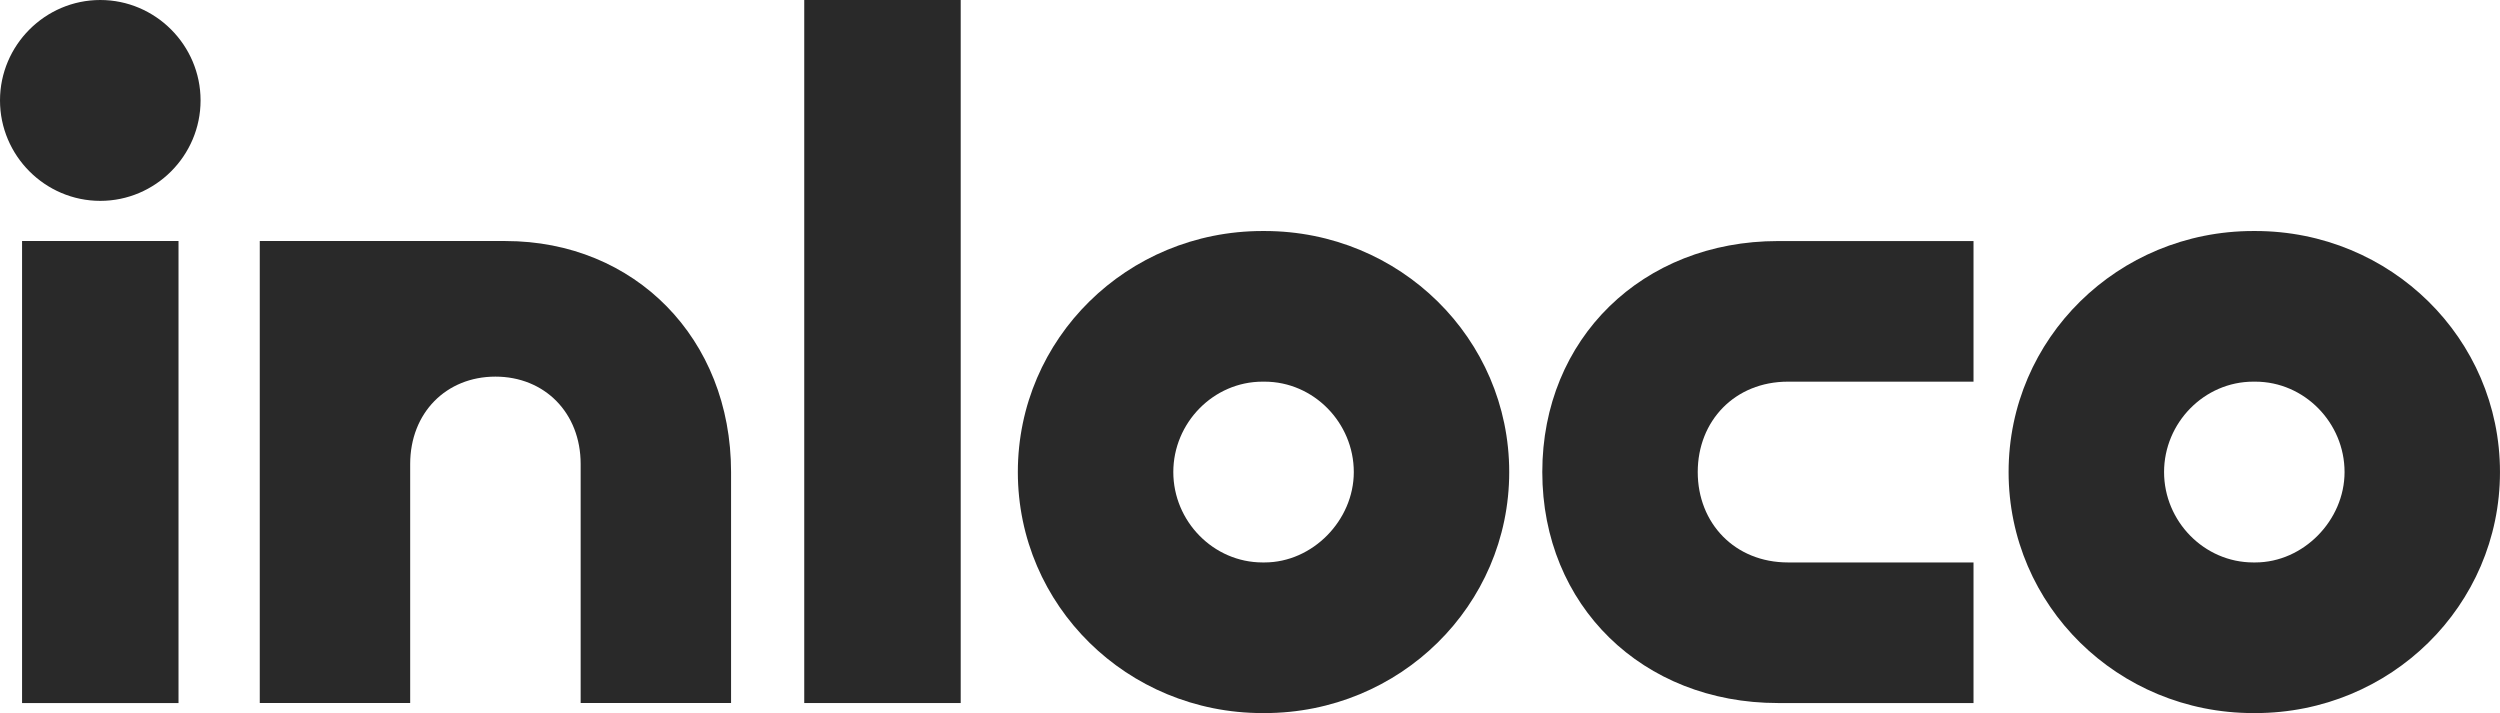 <?xml version="1.0" encoding="UTF-8"?> <svg xmlns="http://www.w3.org/2000/svg" width="887" height="253" viewBox="0 0 887 253" fill="none"><g clip-path="url(#clip0_1043_2)"><path d="M35.582 0C55.151 0 71.163 16.036 71.163 35.634C71.163 55.232 55.151 71.268 35.582 71.268C16.012 71.268 0 55.232 0 35.634C0 16.036 16.012 0 35.582 0ZM63.337 85.518V249.438H7.826V85.518H63.337Z" fill="#292929"></path><path d="M92.147 85.518H179.322C225.224 85.518 259.383 120.078 259.383 167.473V249.428H206.015V164.623C206.015 146.45 193.209 133.625 175.774 133.625C158.339 133.625 145.533 146.45 145.533 164.623V249.428H92.165V85.518H92.147Z" fill="#292929"></path><path d="M285.346 249.438V0H340.857V249.438H285.346Z" fill="#292929"></path><path d="M361.129 167.483C361.129 120.088 399.917 81.965 447.944 81.965H448.655C496.692 81.965 535.471 120.097 535.471 167.483C535.471 214.868 496.683 253 448.655 253H447.944C399.907 253 361.129 214.868 361.129 167.483ZM480.329 167.483C480.329 150.022 466.1 135.411 448.665 135.411H447.953C430.518 135.411 416.289 150.022 416.289 167.483C416.289 184.943 430.518 199.554 447.953 199.554H448.665C465.739 199.554 480.329 184.592 480.329 167.483Z" fill="#292929"></path><path d="M547.205 167.483C547.205 120.088 582.787 85.527 630.823 85.527H700.203V135.411H634.381C615.523 135.411 602.356 149.309 602.356 167.483C602.356 185.656 615.523 199.554 634.381 199.554H700.203V249.438H630.823C582.787 249.438 547.205 214.877 547.205 167.483Z" fill="#292929"></path><path d="M712.65 167.483C712.65 120.088 751.438 81.965 799.466 81.965H800.177C848.214 81.965 886.992 120.097 886.992 167.483C886.992 214.868 848.204 253 800.177 253H799.466C751.429 253 712.65 214.868 712.65 167.483ZM831.85 167.483C831.85 150.022 817.621 135.411 800.186 135.411H799.475C782.04 135.411 767.811 150.022 767.811 167.483C767.811 184.943 782.04 199.554 799.475 199.554H800.186C817.261 199.554 831.85 184.592 831.85 167.483Z" fill="#292929"></path></g><defs><clipPath id="clip0_1043_2"><rect width="887" height="253" fill="white"></rect></clipPath></defs></svg> 